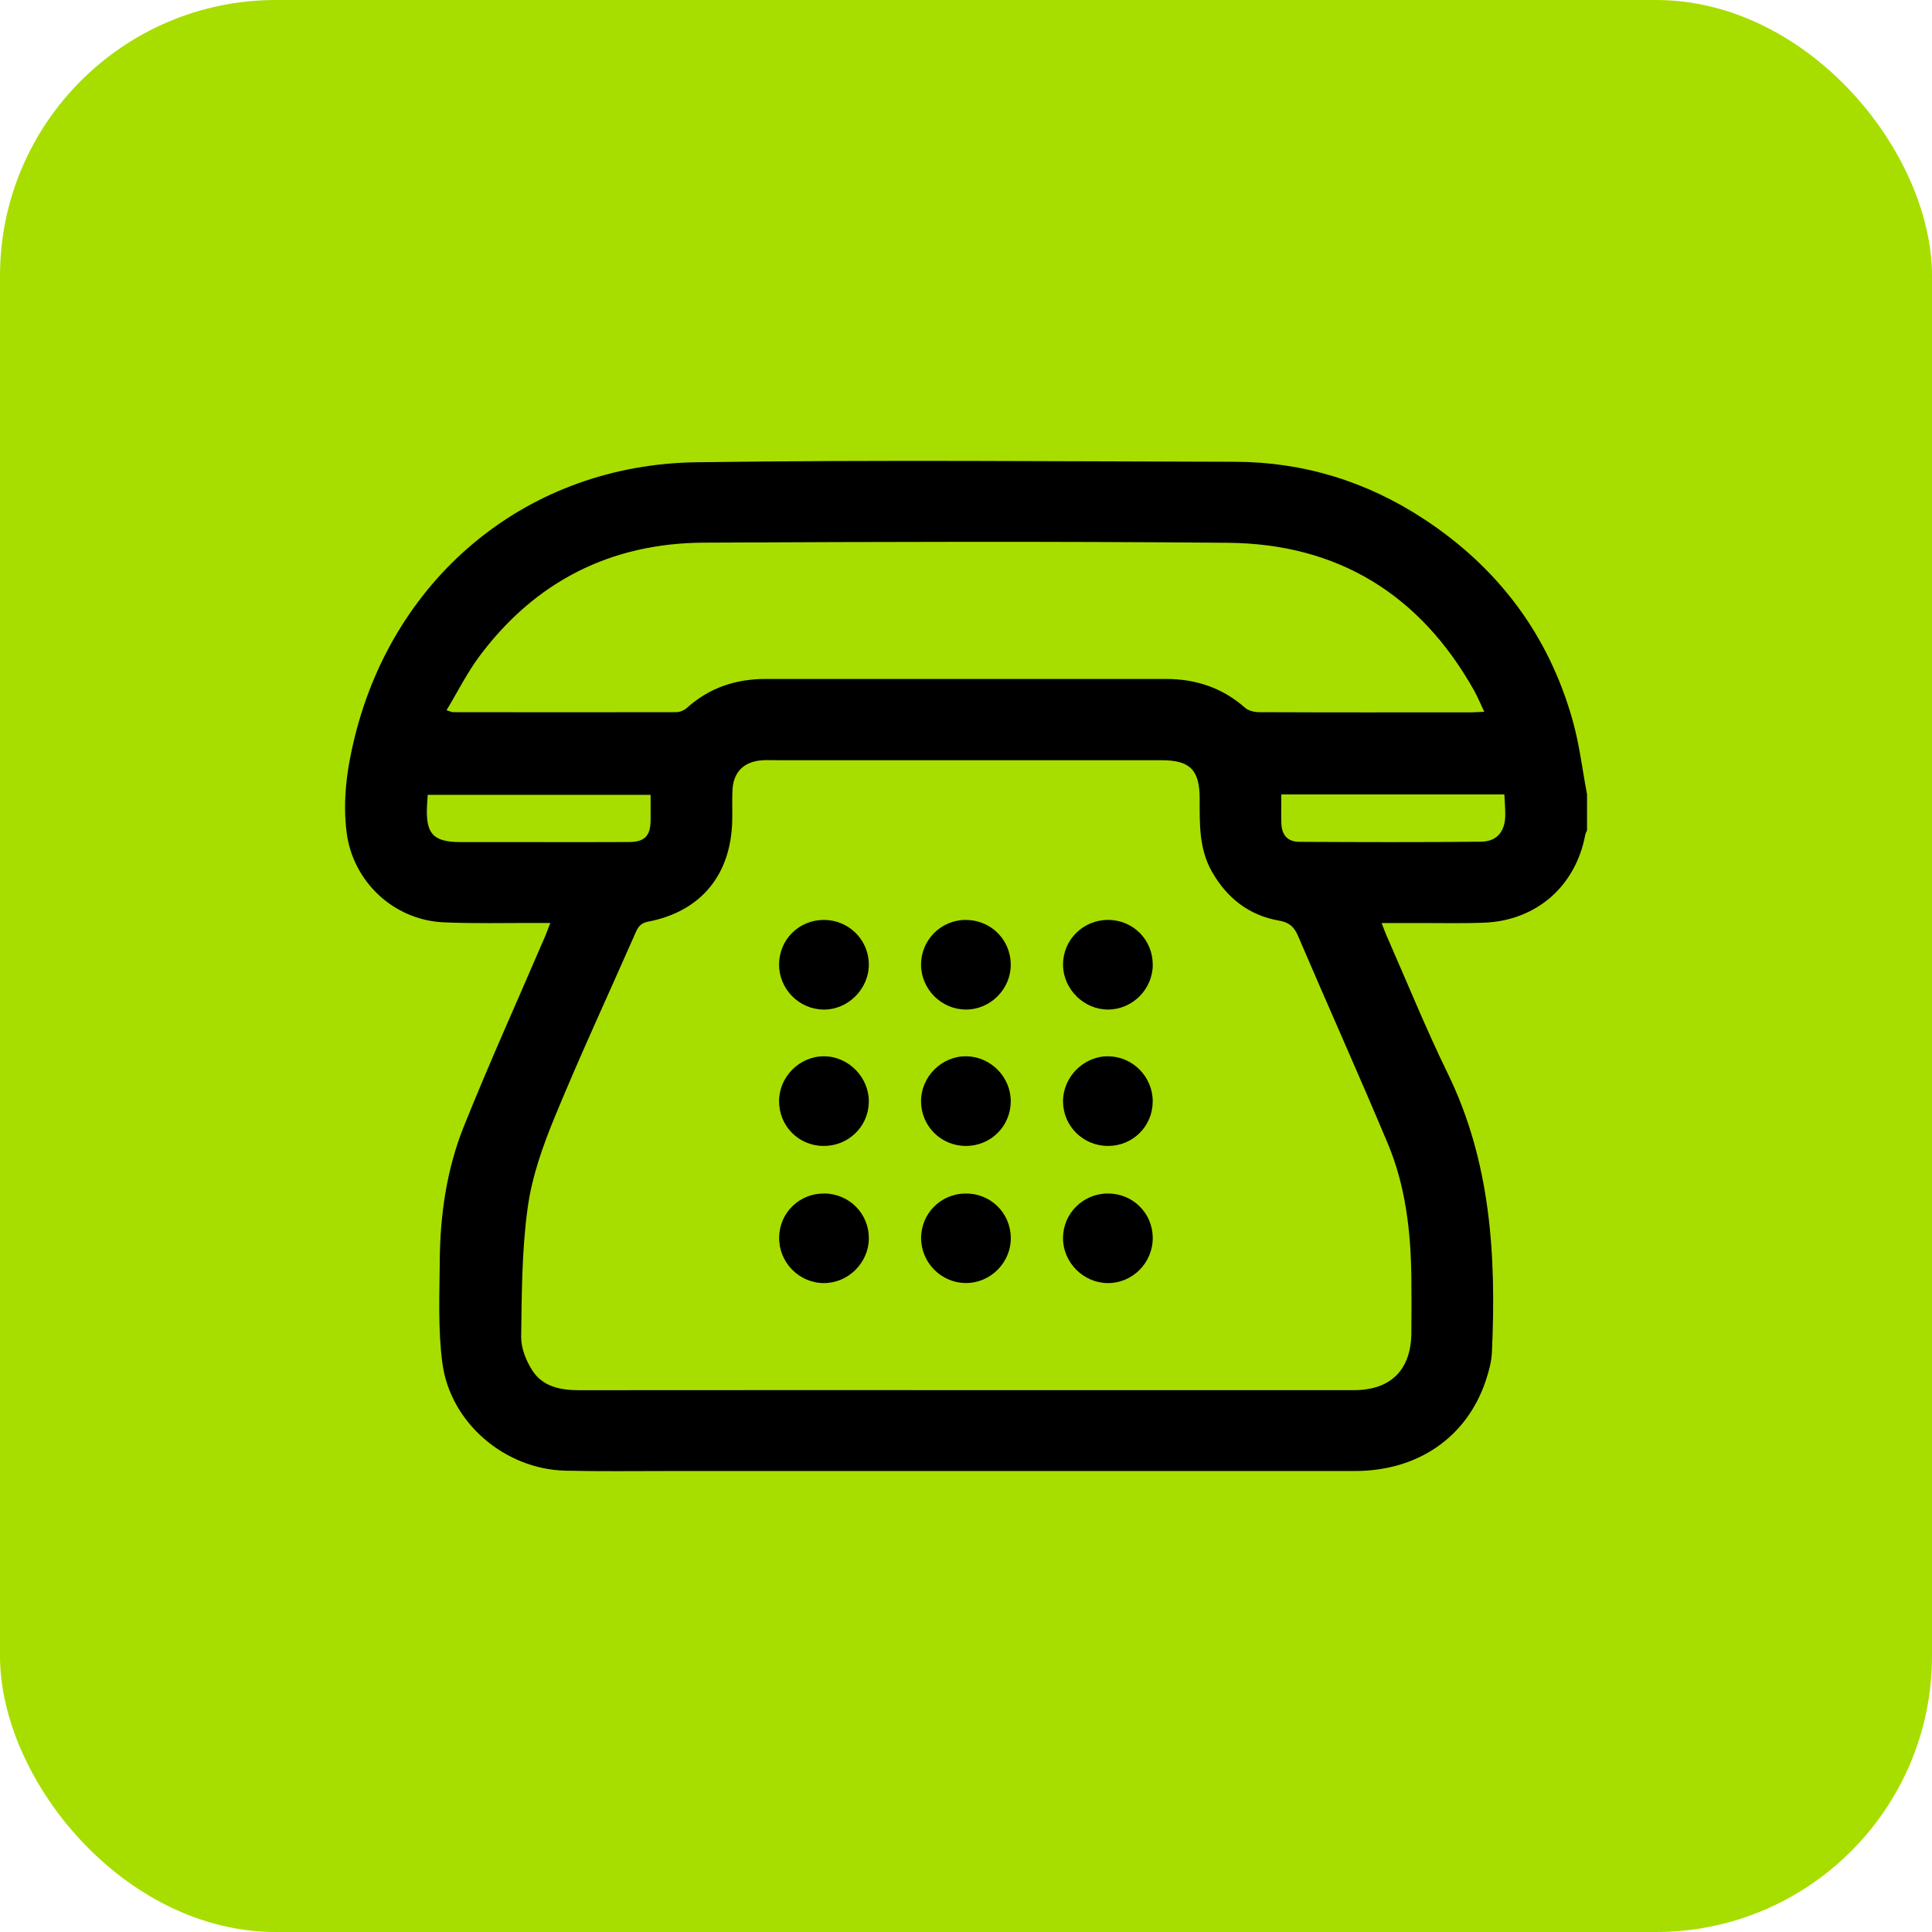 <?xml version="1.0" encoding="UTF-8"?> <svg xmlns="http://www.w3.org/2000/svg" width="56" height="56" viewBox="0 0 56 56" fill="none"><rect width="56" height="56" rx="8" fill="#A7DE00"></rect><g clip-path="url(#clip0_8683_14007)"><path d="M46.001 23.017V24.071C45.983 24.113 45.956 24.154 45.949 24.198C45.672 25.684 44.537 26.683 43.023 26.744C42.414 26.769 41.804 26.753 41.195 26.754C40.827 26.755 40.458 26.754 40.047 26.754C40.11 26.916 40.147 27.024 40.194 27.129C40.779 28.456 41.324 29.803 41.959 31.105C43.216 33.678 43.371 36.413 43.244 39.197C43.231 39.473 43.154 39.752 43.066 40.017C42.52 41.657 41.101 42.638 39.272 42.638C32.65 42.64 26.029 42.64 19.407 42.638C18.4 42.638 17.391 42.652 16.384 42.628C14.637 42.585 13.055 41.248 12.823 39.513C12.692 38.533 12.739 37.527 12.747 36.534C12.758 35.202 12.949 33.885 13.445 32.649C14.189 30.795 15.014 28.971 15.803 27.134C15.851 27.021 15.892 26.904 15.951 26.753C15.772 26.753 15.644 26.753 15.515 26.753C14.625 26.749 13.733 26.775 12.844 26.733C11.409 26.664 10.23 25.554 10.048 24.134C9.927 23.192 10.059 22.262 10.285 21.351C11.45 16.654 15.344 13.465 20.184 13.399C25.386 13.326 30.59 13.374 35.793 13.385C37.776 13.389 39.606 13.953 41.263 15.038C43.423 16.453 44.889 18.4 45.587 20.892C45.781 21.585 45.865 22.308 46 23.018L46.001 23.017ZM28 40.294C31.749 40.294 35.499 40.296 39.248 40.294C40.312 40.293 40.898 39.707 40.909 38.642C40.915 38.103 40.915 37.565 40.909 37.026C40.893 35.695 40.743 34.379 40.225 33.144C39.378 31.128 38.482 29.133 37.622 27.124C37.508 26.856 37.36 26.735 37.074 26.685C36.202 26.532 35.566 26.033 35.13 25.269C34.751 24.606 34.773 23.878 34.773 23.152C34.773 22.312 34.494 22.035 33.657 22.035C29.942 22.035 26.229 22.035 22.514 22.035C22.362 22.035 22.209 22.026 22.058 22.04C21.562 22.084 21.265 22.378 21.233 22.873C21.215 23.177 21.231 23.482 21.224 23.787C21.189 25.361 20.313 26.423 18.784 26.715C18.571 26.756 18.498 26.864 18.424 27.032C17.642 28.809 16.824 30.57 16.085 32.364C15.735 33.211 15.419 34.105 15.295 35.006C15.124 36.239 15.124 37.499 15.106 38.749C15.102 39.074 15.248 39.44 15.428 39.721C15.732 40.196 16.247 40.296 16.788 40.296C20.525 40.292 24.263 40.294 28 40.294V40.294ZM43.023 20.631C42.904 20.381 42.825 20.188 42.723 20.007C41.16 17.229 38.776 15.761 35.594 15.733C30.533 15.689 25.47 15.704 20.408 15.729C17.704 15.741 15.514 16.852 13.894 19.025C13.537 19.505 13.267 20.049 12.942 20.588C13.068 20.625 13.101 20.643 13.133 20.643C15.289 20.646 17.444 20.648 19.601 20.643C19.705 20.643 19.832 20.589 19.91 20.519C20.561 19.931 21.332 19.68 22.195 19.68C26.062 19.678 29.928 19.678 33.796 19.68C34.658 19.68 35.428 19.933 36.085 20.512C36.185 20.601 36.358 20.643 36.496 20.643C38.547 20.652 40.597 20.649 42.648 20.648C42.752 20.648 42.856 20.639 43.022 20.631L43.023 20.631ZM18.86 23.039H12.397C12.389 23.166 12.381 23.269 12.376 23.374C12.34 24.175 12.56 24.408 13.357 24.409C14.048 24.41 14.738 24.409 15.428 24.409C16.364 24.409 17.3 24.413 18.236 24.407C18.684 24.404 18.851 24.231 18.858 23.791C18.862 23.547 18.858 23.304 18.858 23.04L18.86 23.039ZM37.139 23.028C37.139 23.333 37.131 23.601 37.141 23.867C37.154 24.207 37.321 24.399 37.664 24.401C39.419 24.411 41.174 24.416 42.928 24.397C43.4 24.392 43.634 24.088 43.631 23.611C43.631 23.417 43.614 23.224 43.605 23.027H37.139V23.028Z" fill="black"></path><path d="M23.877 26.664C24.595 26.663 25.176 27.233 25.183 27.946C25.189 28.665 24.58 29.273 23.866 29.263C23.156 29.253 22.579 28.665 22.582 27.953C22.585 27.235 23.156 26.666 23.876 26.665L23.877 26.664Z" fill="black"></path><path d="M33.414 27.962C33.412 28.672 32.828 29.259 32.12 29.262C31.419 29.266 30.82 28.674 30.813 27.971C30.805 27.244 31.395 26.659 32.128 26.664C32.847 26.669 33.414 27.243 33.413 27.962H33.414Z" fill="black"></path><path d="M27.998 33.216C27.279 33.216 26.704 32.647 26.697 31.931C26.691 31.21 27.297 30.605 28.014 30.617C28.722 30.629 29.303 31.223 29.297 31.93C29.291 32.647 28.717 33.216 27.997 33.216H27.998Z" fill="black"></path><path d="M23.859 33.216C23.142 33.208 22.577 32.63 22.582 31.911C22.587 31.203 23.179 30.616 23.884 30.617C24.6 30.619 25.199 31.236 25.183 31.952C25.166 32.667 24.582 33.225 23.859 33.216Z" fill="black"></path><path d="M32.12 33.216C31.401 33.218 30.82 32.648 30.813 31.935C30.805 31.218 31.414 30.607 32.128 30.617C32.837 30.627 33.415 31.216 33.412 31.926C33.41 32.645 32.839 33.214 32.119 33.216H32.12Z" fill="black"></path><path d="M27.988 26.665C28.707 26.66 29.284 27.224 29.297 27.94C29.31 28.662 28.71 29.268 27.99 29.262C27.281 29.257 26.698 28.669 26.697 27.959C26.697 27.246 27.272 26.668 27.988 26.664V26.665Z" fill="black"></path><path d="M25.184 35.896C25.18 36.601 24.587 37.191 23.883 37.191C23.16 37.191 22.572 36.59 22.584 35.862C22.596 35.145 23.177 34.585 23.899 34.594C24.617 34.602 25.189 35.181 25.184 35.895V35.896Z" fill="black"></path><path d="M32.105 34.594C32.826 34.589 33.404 35.152 33.413 35.869C33.422 36.596 32.83 37.196 32.108 37.191C31.401 37.186 30.813 36.595 30.812 35.889C30.812 35.176 31.387 34.599 32.105 34.594Z" fill="black"></path><path d="M27.985 34.594C28.706 34.587 29.284 35.147 29.298 35.865C29.313 36.586 28.716 37.192 27.995 37.189C27.285 37.187 26.703 36.603 26.699 35.892C26.696 35.176 27.266 34.602 27.985 34.594V34.594Z" fill="black"></path></g><defs><clipPath id="clip0_8683_14007"><rect width="36" height="29.284" fill="white" transform="translate(10 13.359)"></rect></clipPath></defs></svg> 